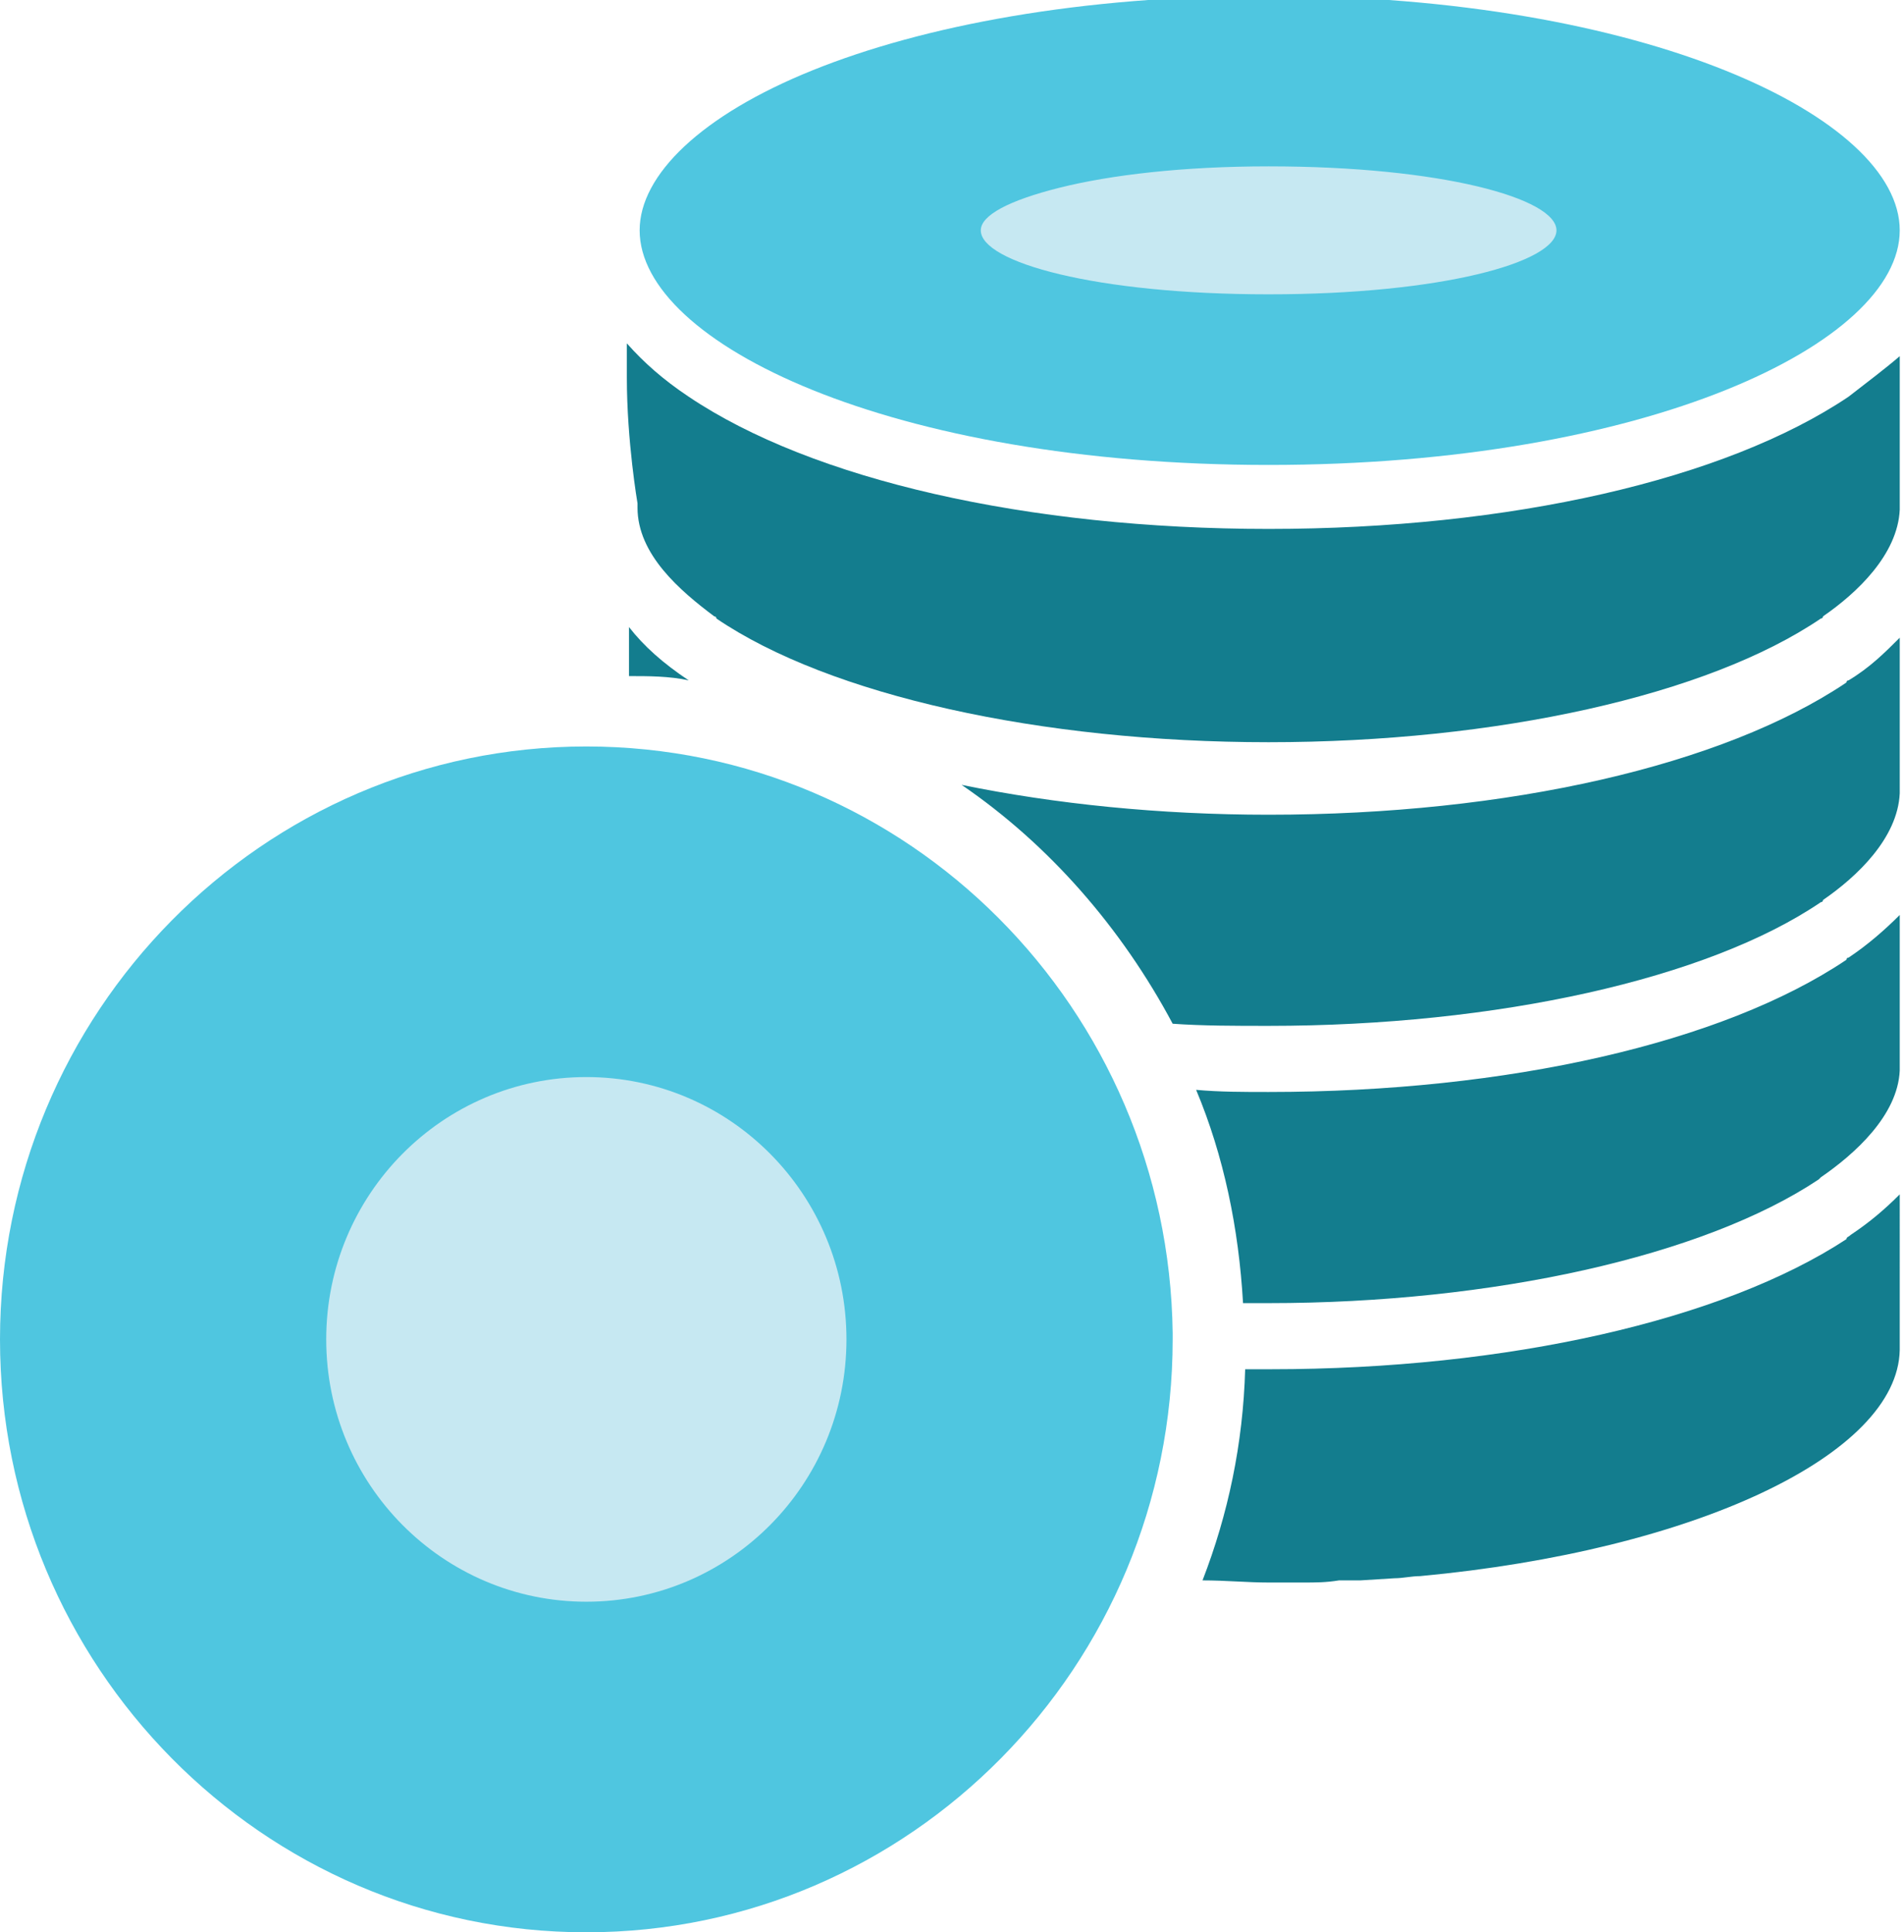<?xml version="1.0" encoding="utf-8"?>
<!-- Generator: Adobe Illustrator 22.1.0, SVG Export Plug-In . SVG Version: 6.00 Build 0)  -->
<svg version="1.1" id="Layer_1" xmlns="http://www.w3.org/2000/svg" xmlns:xlink="http://www.w3.org/1999/xlink" x="0px" y="0px"
	 viewBox="0 0 89.3 90.6" style="enable-background:new 0 0 89.3 90.6;" xml:space="preserve">
<style type="text/css">
	.st0{fill:#4FC6E0;}
	.st1{fill:#137D8E;}
	.st2{fill:#C6E8F2;}
</style>
<title>Menu</title>
<path class="st0" d="M59.5,21.8c17.7,0,29.6-5.7,29.6-11s-11.9-11-29.6-11c-8.8,0-16.2,1.4-21.4,3.5C32.9,5.4,30,8.2,30,10.8
	C30,16.1,41.8,21.8,59.5,21.8z"/>
<path class="st0" d="M27.5,90.6C42.7,90.6,55,78.1,55,62.8c0-0.1,0-0.2,0-0.2c0,0,0,0,0-0.1c0,0,0,0,0,0C54.8,47.3,42.6,35,27.5,35
	C12.3,35,0,47.5,0,62.8C0,78.1,12.3,90.6,27.5,90.6z"/>
<path class="st1" d="M32.3,31.9c-1.2-0.8-2.1-1.6-2.8-2.5c0,0.5,0,1,0,1.6c0,0.2,0,0.5,0,0.7C30.4,31.7,31.4,31.7,32.3,31.9z"/>
<path class="st1" d="M86.8,57.9c-0.1,0.1-0.2,0.1-0.2,0.2c-5.8,3.8-15.9,6.1-27,6.1c-0.4,0-0.8,0-1.2,0c-0.1,3.5-0.8,6.8-2,9.9
	c1.1,0,2.1,0.1,3.1,0.1c0.5,0,1,0,1.6,0c0.6,0,1.1,0,1.7-0.1c0.3,0,0.5,0,0.8,0c0,0,0.2,0,0.2,0l1.6-0.1c0.4,0,0.8-0.1,1.2-0.1
	c12.9-1.2,22.4-5.7,22.5-10.6c0,0,0,0,0,0V56C88.4,56.7,87.7,57.3,86.8,57.9z"/>
<path class="st1" d="M86.7,44.9c0,0-0.1,0-0.1,0.1c-5.8,3.9-15.9,6.2-27.1,6.2c-1.2,0-2.3,0-3.4-0.1c1.3,3.1,2,6.5,2.2,10
	c0.4,0,0.8,0,1.2,0c10.5,0,20.4-2.2,25.8-5.8c0,0,0,0,0,0c0,0,0.1-0.1,0.1-0.1c1.6-1.1,3.6-2.9,3.7-5v0v-0.1v-7.2
	C88.4,43.6,87.6,44.3,86.7,44.9z"/>
<path class="st1" d="M89.1,29.9c-0.7,0.7-1.4,1.4-2.4,2c0,0-0.1,0-0.1,0.1c-5.8,3.9-15.9,6.2-27.1,6.2c-5.1,0-10-0.5-14.4-1.4
	c4.1,2.8,7.5,6.7,9.9,11.2c1.4,0.1,2.9,0.1,4.5,0.1c10.7,0,20.6-2.2,25.9-5.8c0,0,0.1,0,0.1-0.1c1.6-1.1,3.5-2.9,3.6-5c0,0,0,0,0,0
	V29.9z"/>
<path class="st1" d="M86.7,18.6c-5.8,3.9-15.9,6.2-27.2,6.2s-21.4-2.3-27.2-6.2c-1.2-0.8-2.1-1.6-2.9-2.5c0,0.5,0,1.1,0,1.6
	c0,3,0.5,5.9,0.5,5.9c0,0,0,0,0,0.1v0c0,0,0,0,0,0.1v0c0,0,0,0,0,0c0,2.2,2,3.9,3.6,5.1c0,0,0.1,0,0.1,0.1
	c5.3,3.6,15.2,5.8,25.9,5.8s20.6-2.2,25.9-5.8c0,0,0.1,0,0.1-0.1c1.6-1.1,3.5-2.9,3.6-5v-7.2C88.4,17.3,87.6,17.9,86.7,18.6z"/>
<ellipse class="st2" cx="27.5" cy="62.8" rx="12.2" ry="12.3"/>
<path class="st2" d="M59.5,13.8c8.1,0,13.5-1.5,13.5-3s-5.4-3-13.5-3c-4,0-7.4,0.4-9.8,1c-2.4,0.6-3.7,1.3-3.7,2
	C46,12.3,51.4,13.8,59.5,13.8z"/>
</svg>
